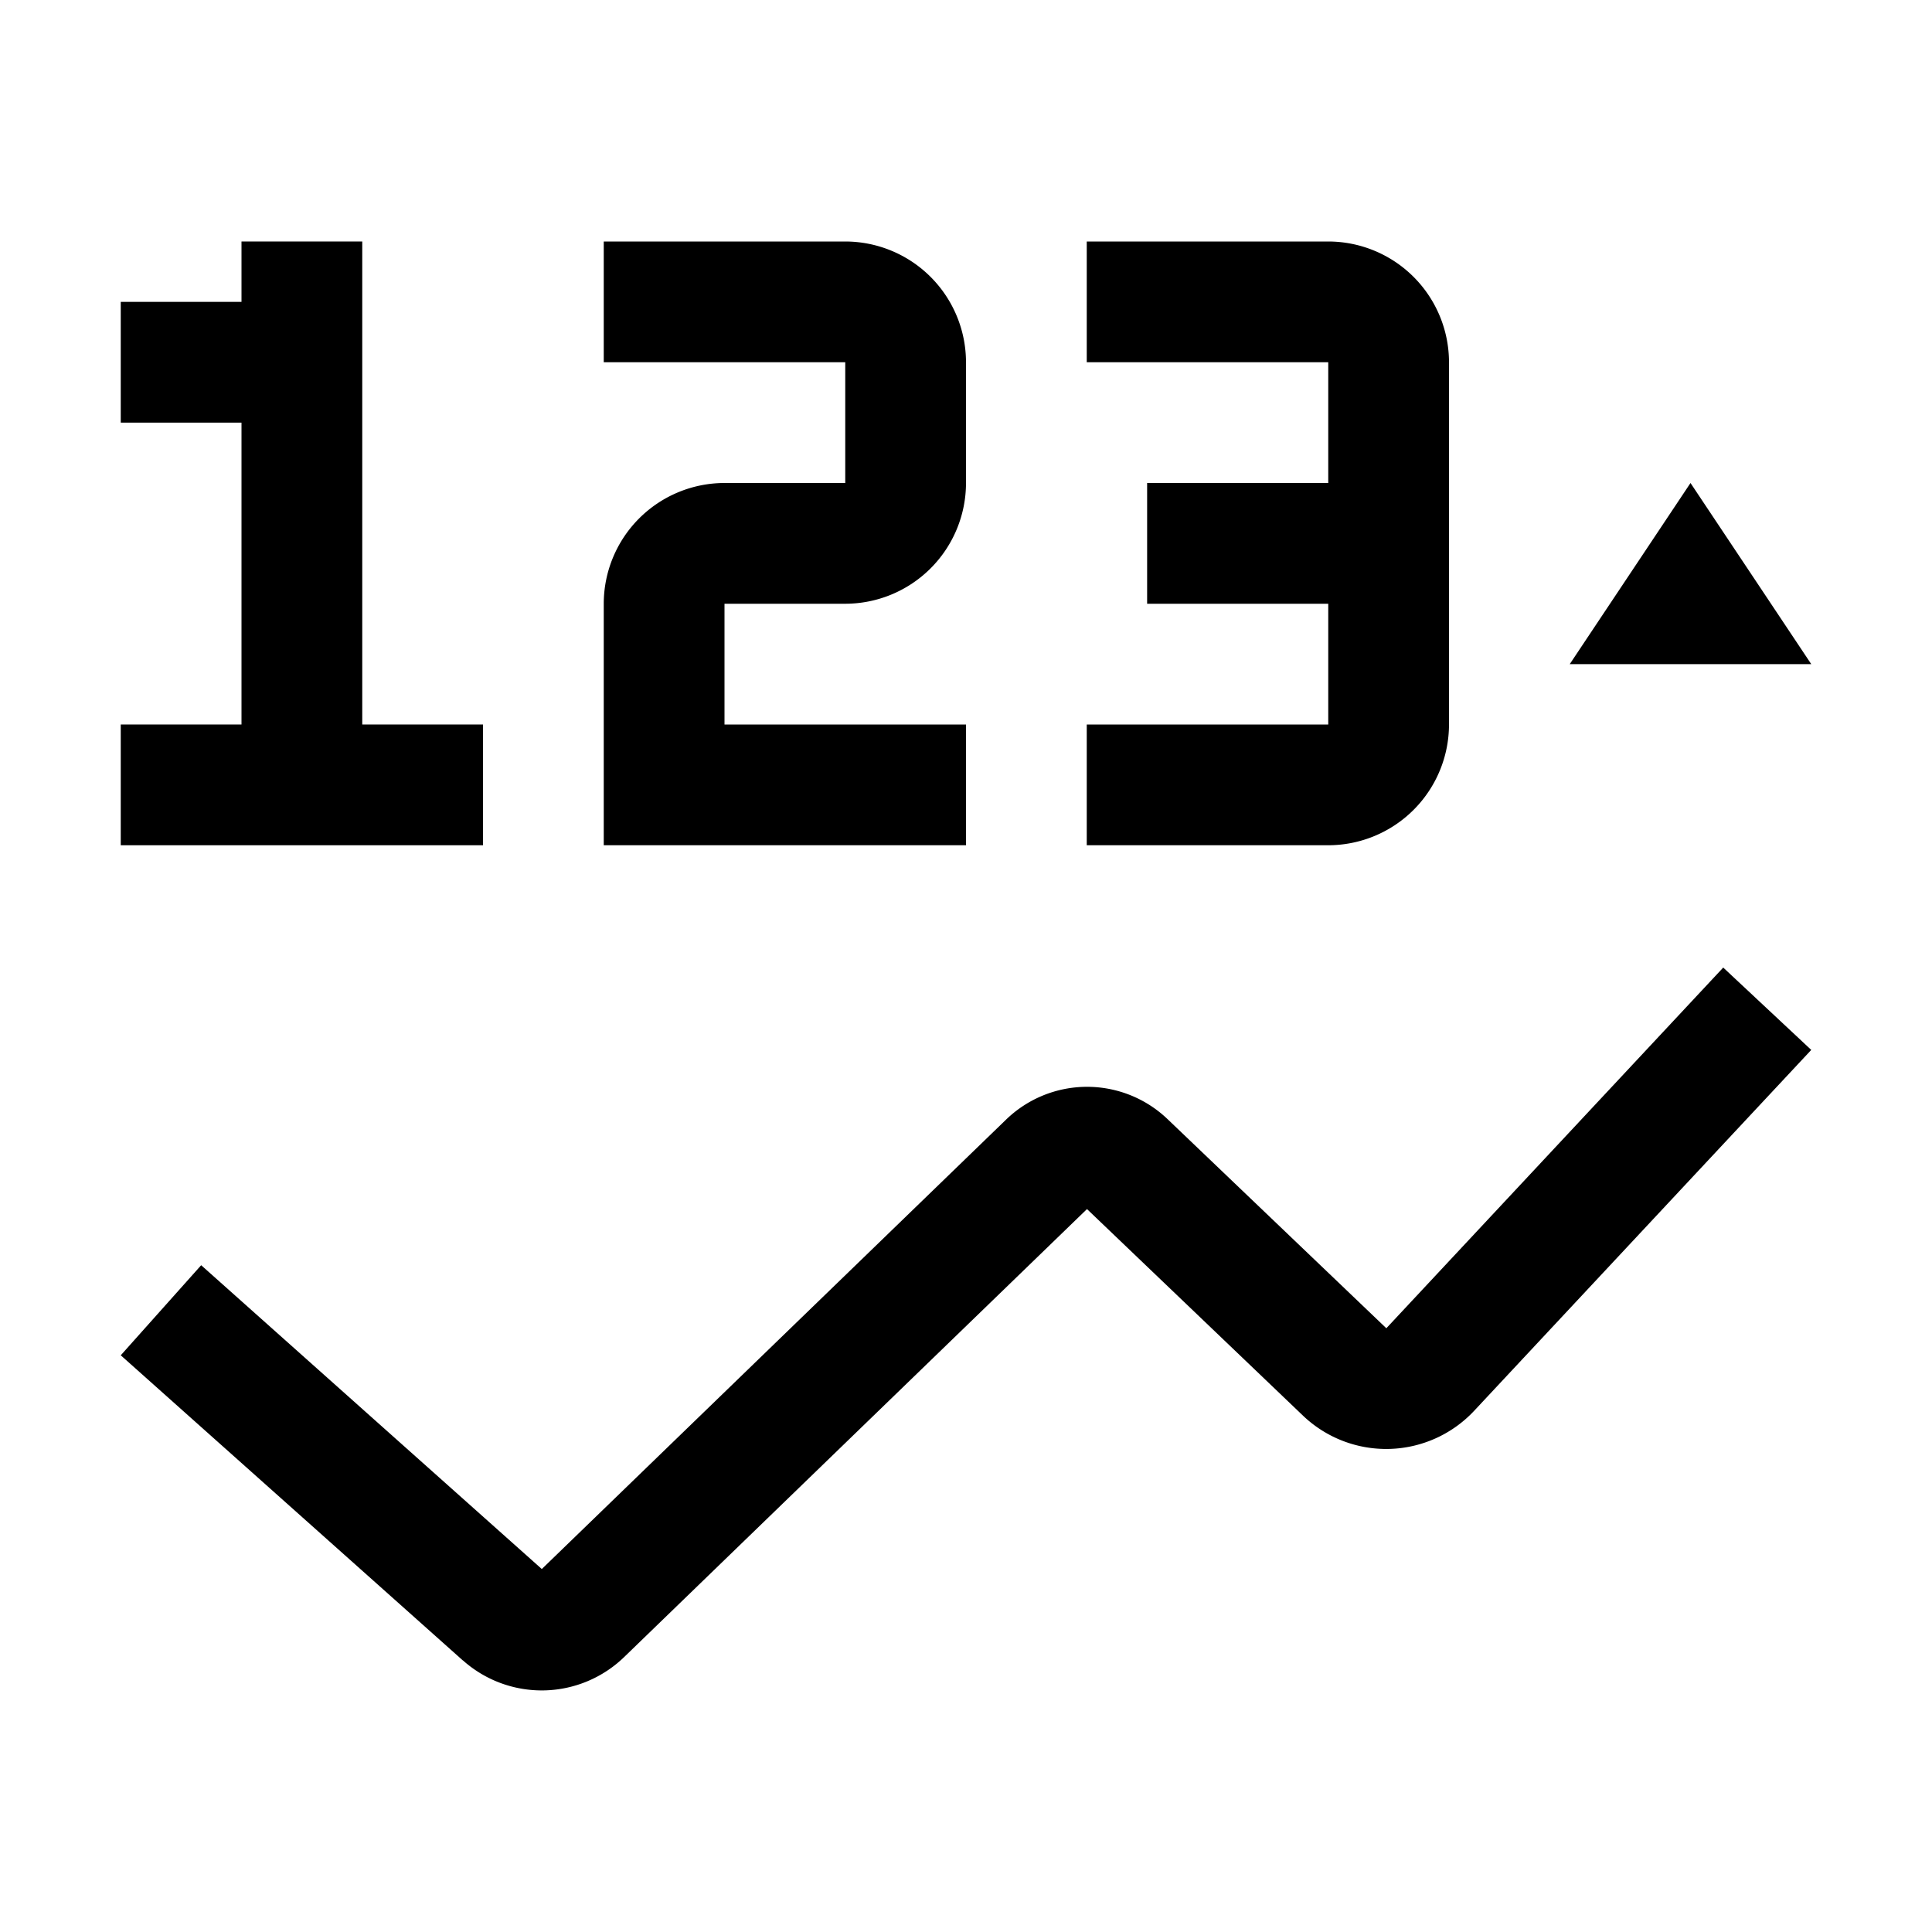 <svg id="Summary-Kpi--Streamline-Carbon" xmlns="http://www.w3.org/2000/svg" viewBox="0 0 16 16" height="16" width="16">
  <desc>
    Summary KPI Streamline Icon: https://streamlinehq.com
  </desc>
  <defs></defs>
  <path d="M3.833 13.751 1 11.224l0.666 -0.746 2.821 2.516 3.845 -3.722a0.964 0.964 0 0 1 1.337 -0.004l1.812 1.732 2.79 -2.987L15 8.695l-2.791 2.988a0.998 0.998 0 0 1 -1.419 0.04l-1.788 -1.71 -3.833 3.71a0.981 0.981 0 0 1 -1.336 0.027Z" fill="#000000" stroke-width="0.5"></path>
  <path d="m15 5.5 -2 0 1 -1.5 1 1.5z" fill="#000000" stroke-width="0.5"></path>
  <path d="M11 2h-2v1h2v1h-1.5v1h1.5v1h-2v1h2a1.001 1.001 0 0 0 1 -1V3a1.001 1.001 0 0 0 -1 -1Z" fill="#000000" stroke-width="0.5"></path>
  <path d="M8 7h-3v-2a1.001 1.001 0 0 1 1 -1h1V3h-2V2h2a1.001 1.001 0 0 1 1 1v1a1.001 1.001 0 0 1 -1 1h-1v1h2Z" fill="#000000" stroke-width="0.5"></path>
  <path d="m3 6 0 -4 -1 0 0 0.5 -1 0 0 1 1 0 0 2.5 -1 0 0 1 3 0 0 -1 -1 0z" fill="#000000" stroke-width="0.5"></path>
  <path id="_Transparent_Rectangle_" d="M0 0h16v16H0Z" fill="none" stroke-width="0.5"></path>
</svg>
